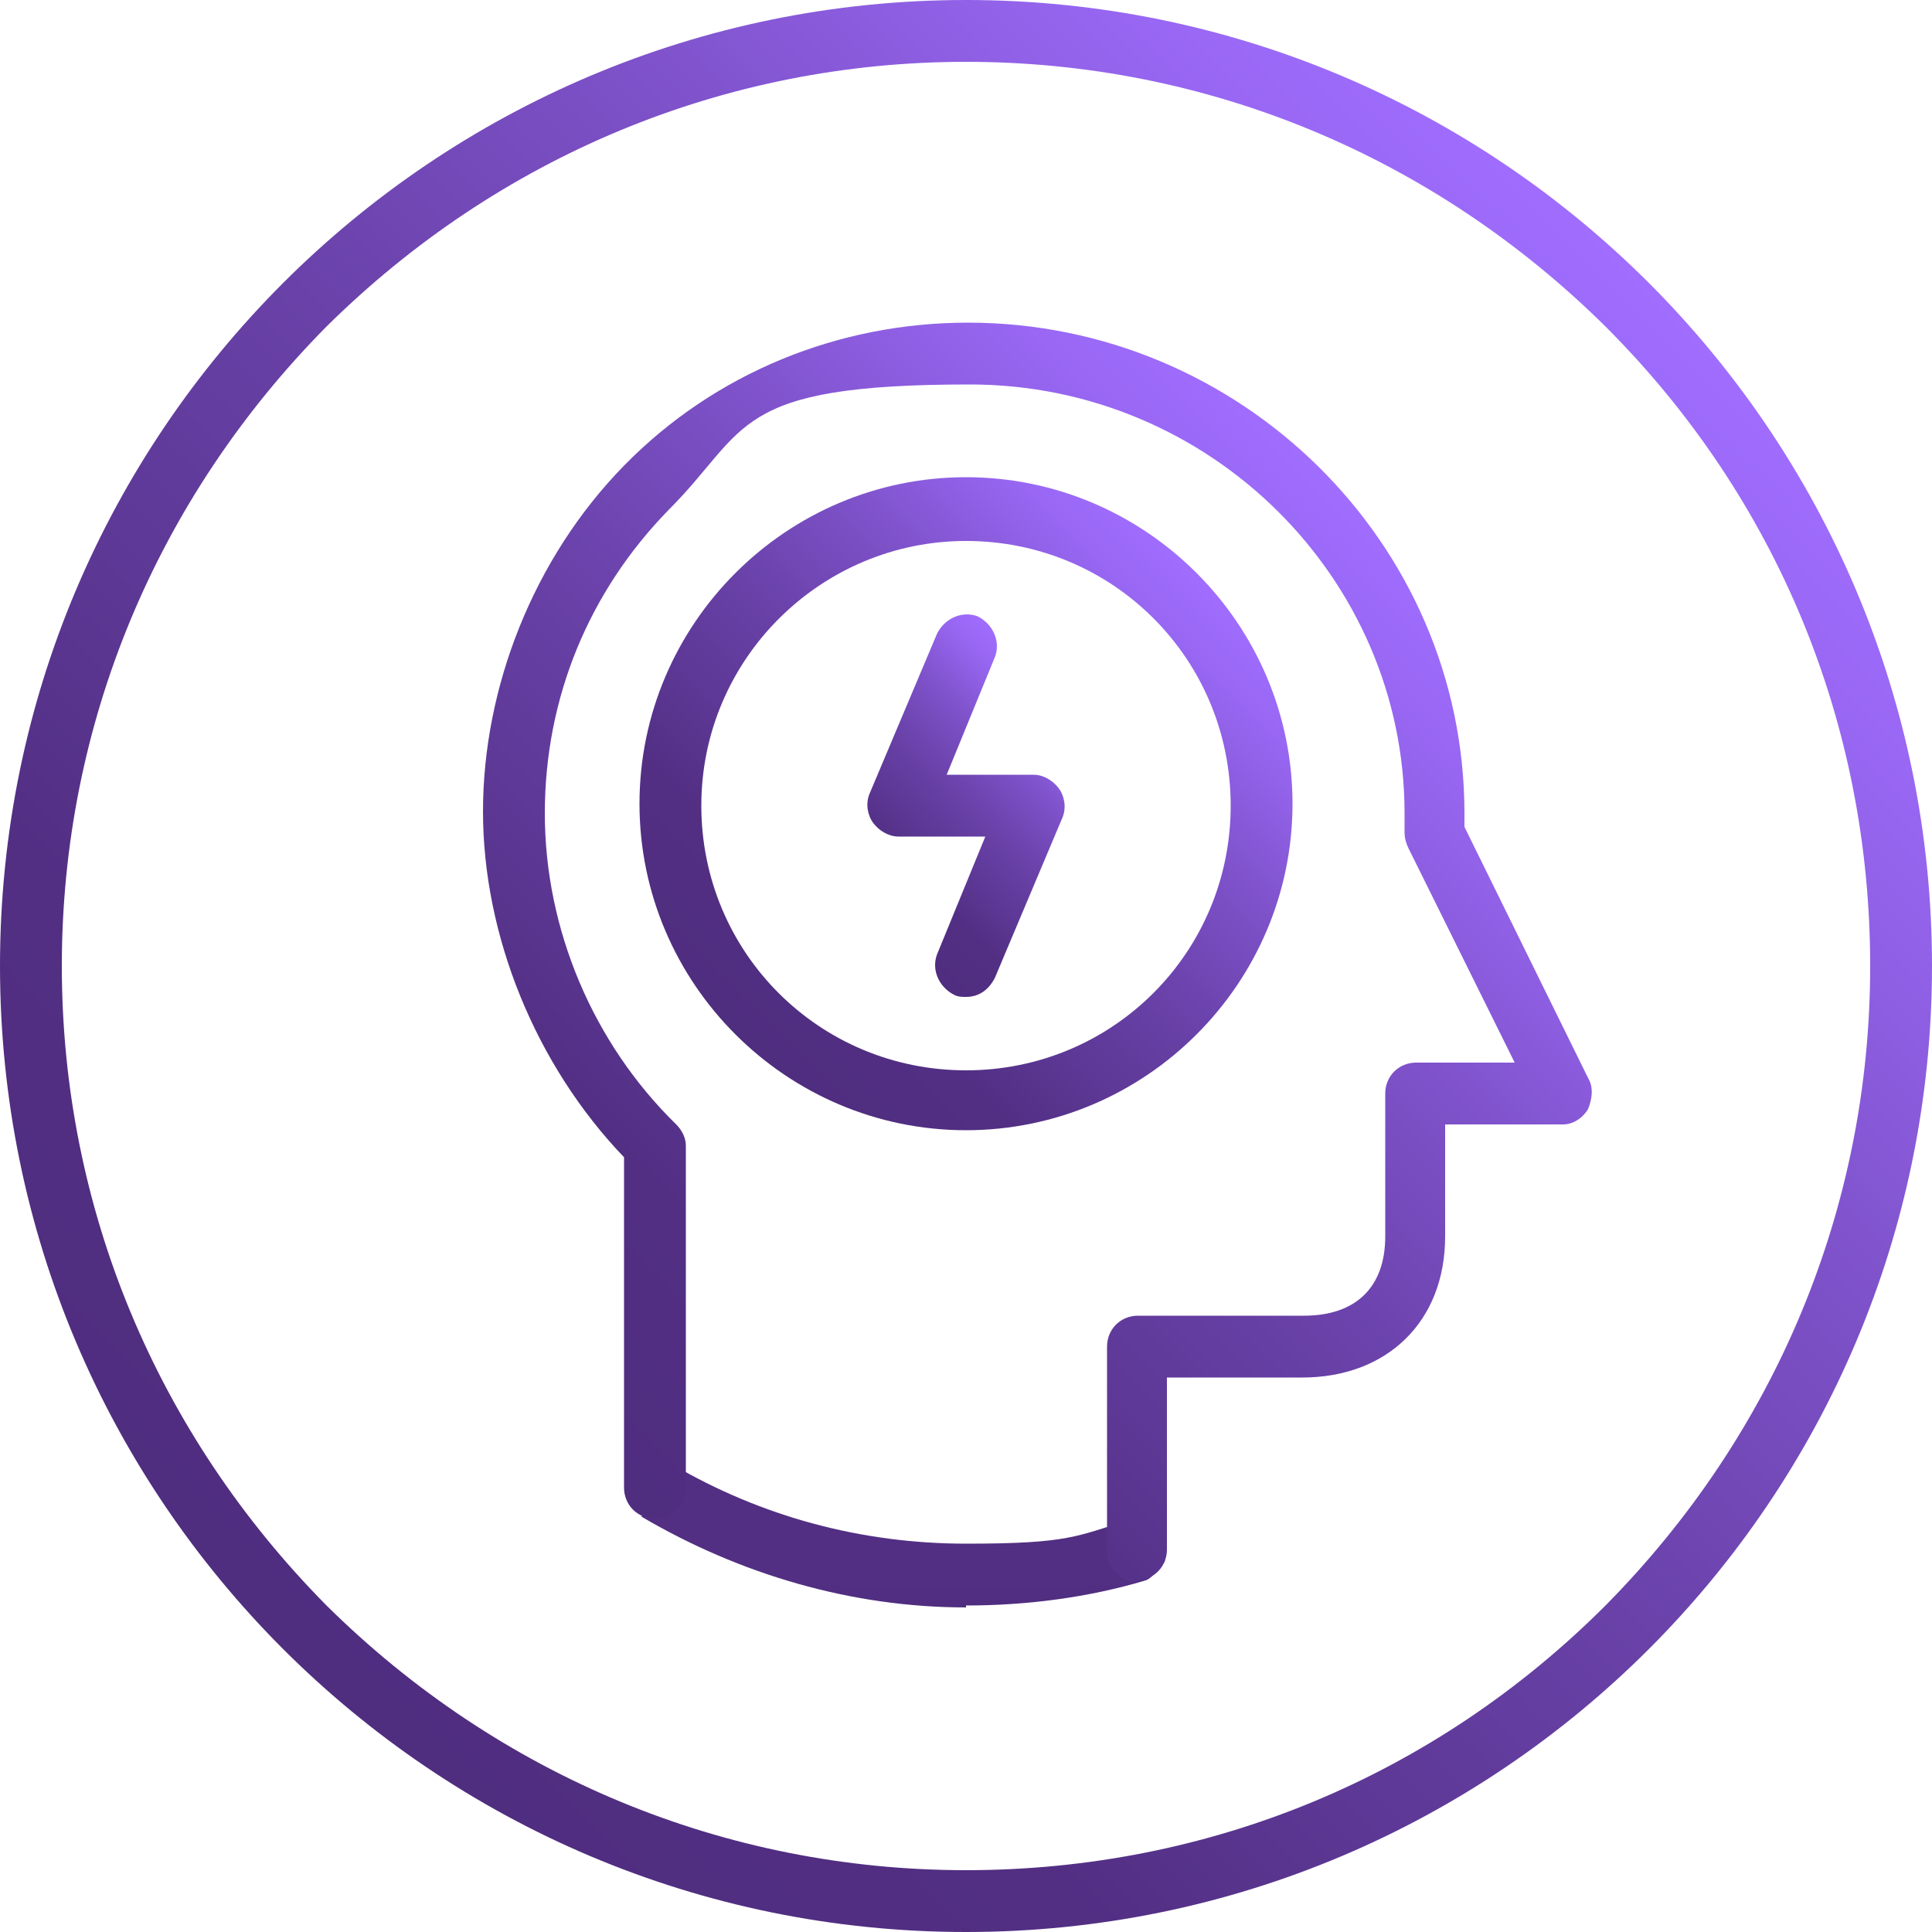 <?xml version="1.0" encoding="UTF-8"?>
<svg xmlns="http://www.w3.org/2000/svg" version="1.1" xmlns:xlink="http://www.w3.org/1999/xlink" viewBox="0 0 100 100">
  <defs>
    <style>
      .cls-1 {
        fill: url(#linear-gradient-2);
      }

      .cls-2 {
        fill: url(#linear-gradient-4);
      }

      .cls-3 {
        fill: url(#linear-gradient-3);
      }

      .cls-4 {
        fill: url(#linear-gradient-5);
      }

      .cls-5 {
        fill: url(#linear-gradient-6);
      }

      .cls-6 {
        fill: url(#linear-gradient);
      }
    </style>
    <linearGradient id="linear-gradient" x1="-22.4" y1="50.8" x2="-20.8" y2="49.2" gradientUnits="userSpaceOnUse">
      <stop offset="0" stop-color="#4f2d7f"/>
      <stop offset=".2" stop-color="#522f83"/>
      <stop offset=".3" stop-color="#5a3691"/>
      <stop offset=".5" stop-color="#6941a8"/>
      <stop offset=".7" stop-color="#7d51c8"/>
      <stop offset=".9" stop-color="#9766f1"/>
      <stop offset="1" stop-color="#a06dff"/>
    </linearGradient>
    <linearGradient id="linear-gradient-2" x1="14.6" y1="85.4" x2="85.4" y2="14.6" xlink:href="#linear-gradient"/>
    <linearGradient id="linear-gradient-3" x1="38.1" y1="53.6" x2="61.9" y2="29.7" xlink:href="#linear-gradient"/>
    <linearGradient id="linear-gradient-4" x1="44.7" y1="46.9" x2="55.3" y2="36.4" xlink:href="#linear-gradient"/>
    <linearGradient id="linear-gradient-5" x1="46.8" y1="83.2" x2="46.8" y2="75.8" gradientUnits="userSpaceOnUse">
      <stop offset="0" stop-color="#4f2d7f"/>
      <stop offset=".2" stop-color="#522f83"/>
    </linearGradient>
    <linearGradient id="linear-gradient-6" x1="27" y1="72.4" x2="71.7" y2="27.6" xlink:href="#linear-gradient"/>
  </defs>
  <!-- Generator: Adobe Illustrator 28.7.3, SVG Export Plug-In . SVG Version: 1.2.0 Build 164)  -->
  <g>
    <g id="Layer_1">
      <path class="cls-6" d="M-23.2,50-20,50"/>
      <path class="cls-1" d="M50,3.2c12.5,0,24.2,4.9,33.1,13.7,8.9,8.9,13.7,20.6,13.7,33.1s-4.9,24.2-13.7,33.1c-8.9,8.9-20.6,13.7-33.1,13.7s-24.2-4.9-33.1-13.7c-8.8-8.9-13.7-20.6-13.7-33.1s4.9-24.2,13.7-33.1C25.8,8.1,37.5,3.2,50,3.2M50,0C22.4,0,0,22.4,0,50s22.4,50,50,50,50-22.4,50-50S77.6,0,50,0h0Z"/>
      <path class="cls-3" d="M50,58.5c-9.3,0-16.9-7.6-16.9-16.9s7.6-16.9,16.9-16.9,16.9,7.6,16.9,16.9-7.6,16.9-16.9,16.9ZM50,28c-7.5,0-13.7,6.1-13.7,13.7s6.1,13.7,13.7,13.7,13.7-6.1,13.7-13.7-6.1-13.7-13.7-13.7Z"/>
      <path class="cls-2" d="M50,51.6c-.2,0-.4,0-.6-.1-.8-.4-1.2-1.3-.9-2.1l2.5-6.1h-4.5c-.5,0-1-.3-1.3-.7-.3-.4-.4-1-.2-1.5l3.5-8.3c.4-.8,1.3-1.2,2.1-.9.8.4,1.2,1.3.9,2.1l-2.5,6.1h4.5c.5,0,1,.3,1.3.7.3.4.4,1,.2,1.5l-3.5,8.3c-.3.6-.8,1-1.5,1Z"/>
      <path class="cls-4" d="M50,83.2c-5.9,0-11.7-1.7-16.8-4.7l1.6-2.7c4.6,2.7,9.8,4.1,15.2,4.1s5.7-.4,8.4-1.2c.3,0,.5-.2.8-.2l1.1,2.3c-.4.5-.7.9-1,1-3,.9-6.2,1.3-9.3,1.3Z"/>
      <path class="cls-5" d="M58.9,81.9c-.9,0-1.6-.7-1.6-1.6v-10.6c0-.9.7-1.6,1.6-1.6h8.6c2.7,0,4.2-1.5,4.2-4.1v-7.4c0-.9.7-1.6,1.6-1.6h5.1l-5.5-11.1c-.1-.2-.2-.5-.2-.8v-1c0-12.2-10.1-22.2-22.5-22.2s-11.4,2.3-15.6,6.5c-4.1,4.2-6.4,9.7-6.4,15.7s2.5,11.9,6.8,16.1c.3.3.5.7.5,1.1v17.7c0,.9-.7,1.6-1.6,1.6s-1.6-.7-1.6-1.6v-17.1c-4.6-4.8-7.3-11.5-7.3-17.9s2.6-13.1,7.3-17.9c4.7-4.8,11.1-7.4,17.8-7.4,14.1,0,25.7,11.4,25.7,25.4v.7l6.4,13c.3.5.2,1.1,0,1.6-.3.5-.8.8-1.3.8h-6.1v5.8c0,4.4-3,7.3-7.4,7.3h-7v8.9c0,.9-.7,1.6-1.6,1.6Z"/>
    </g>
  </g>
</svg>